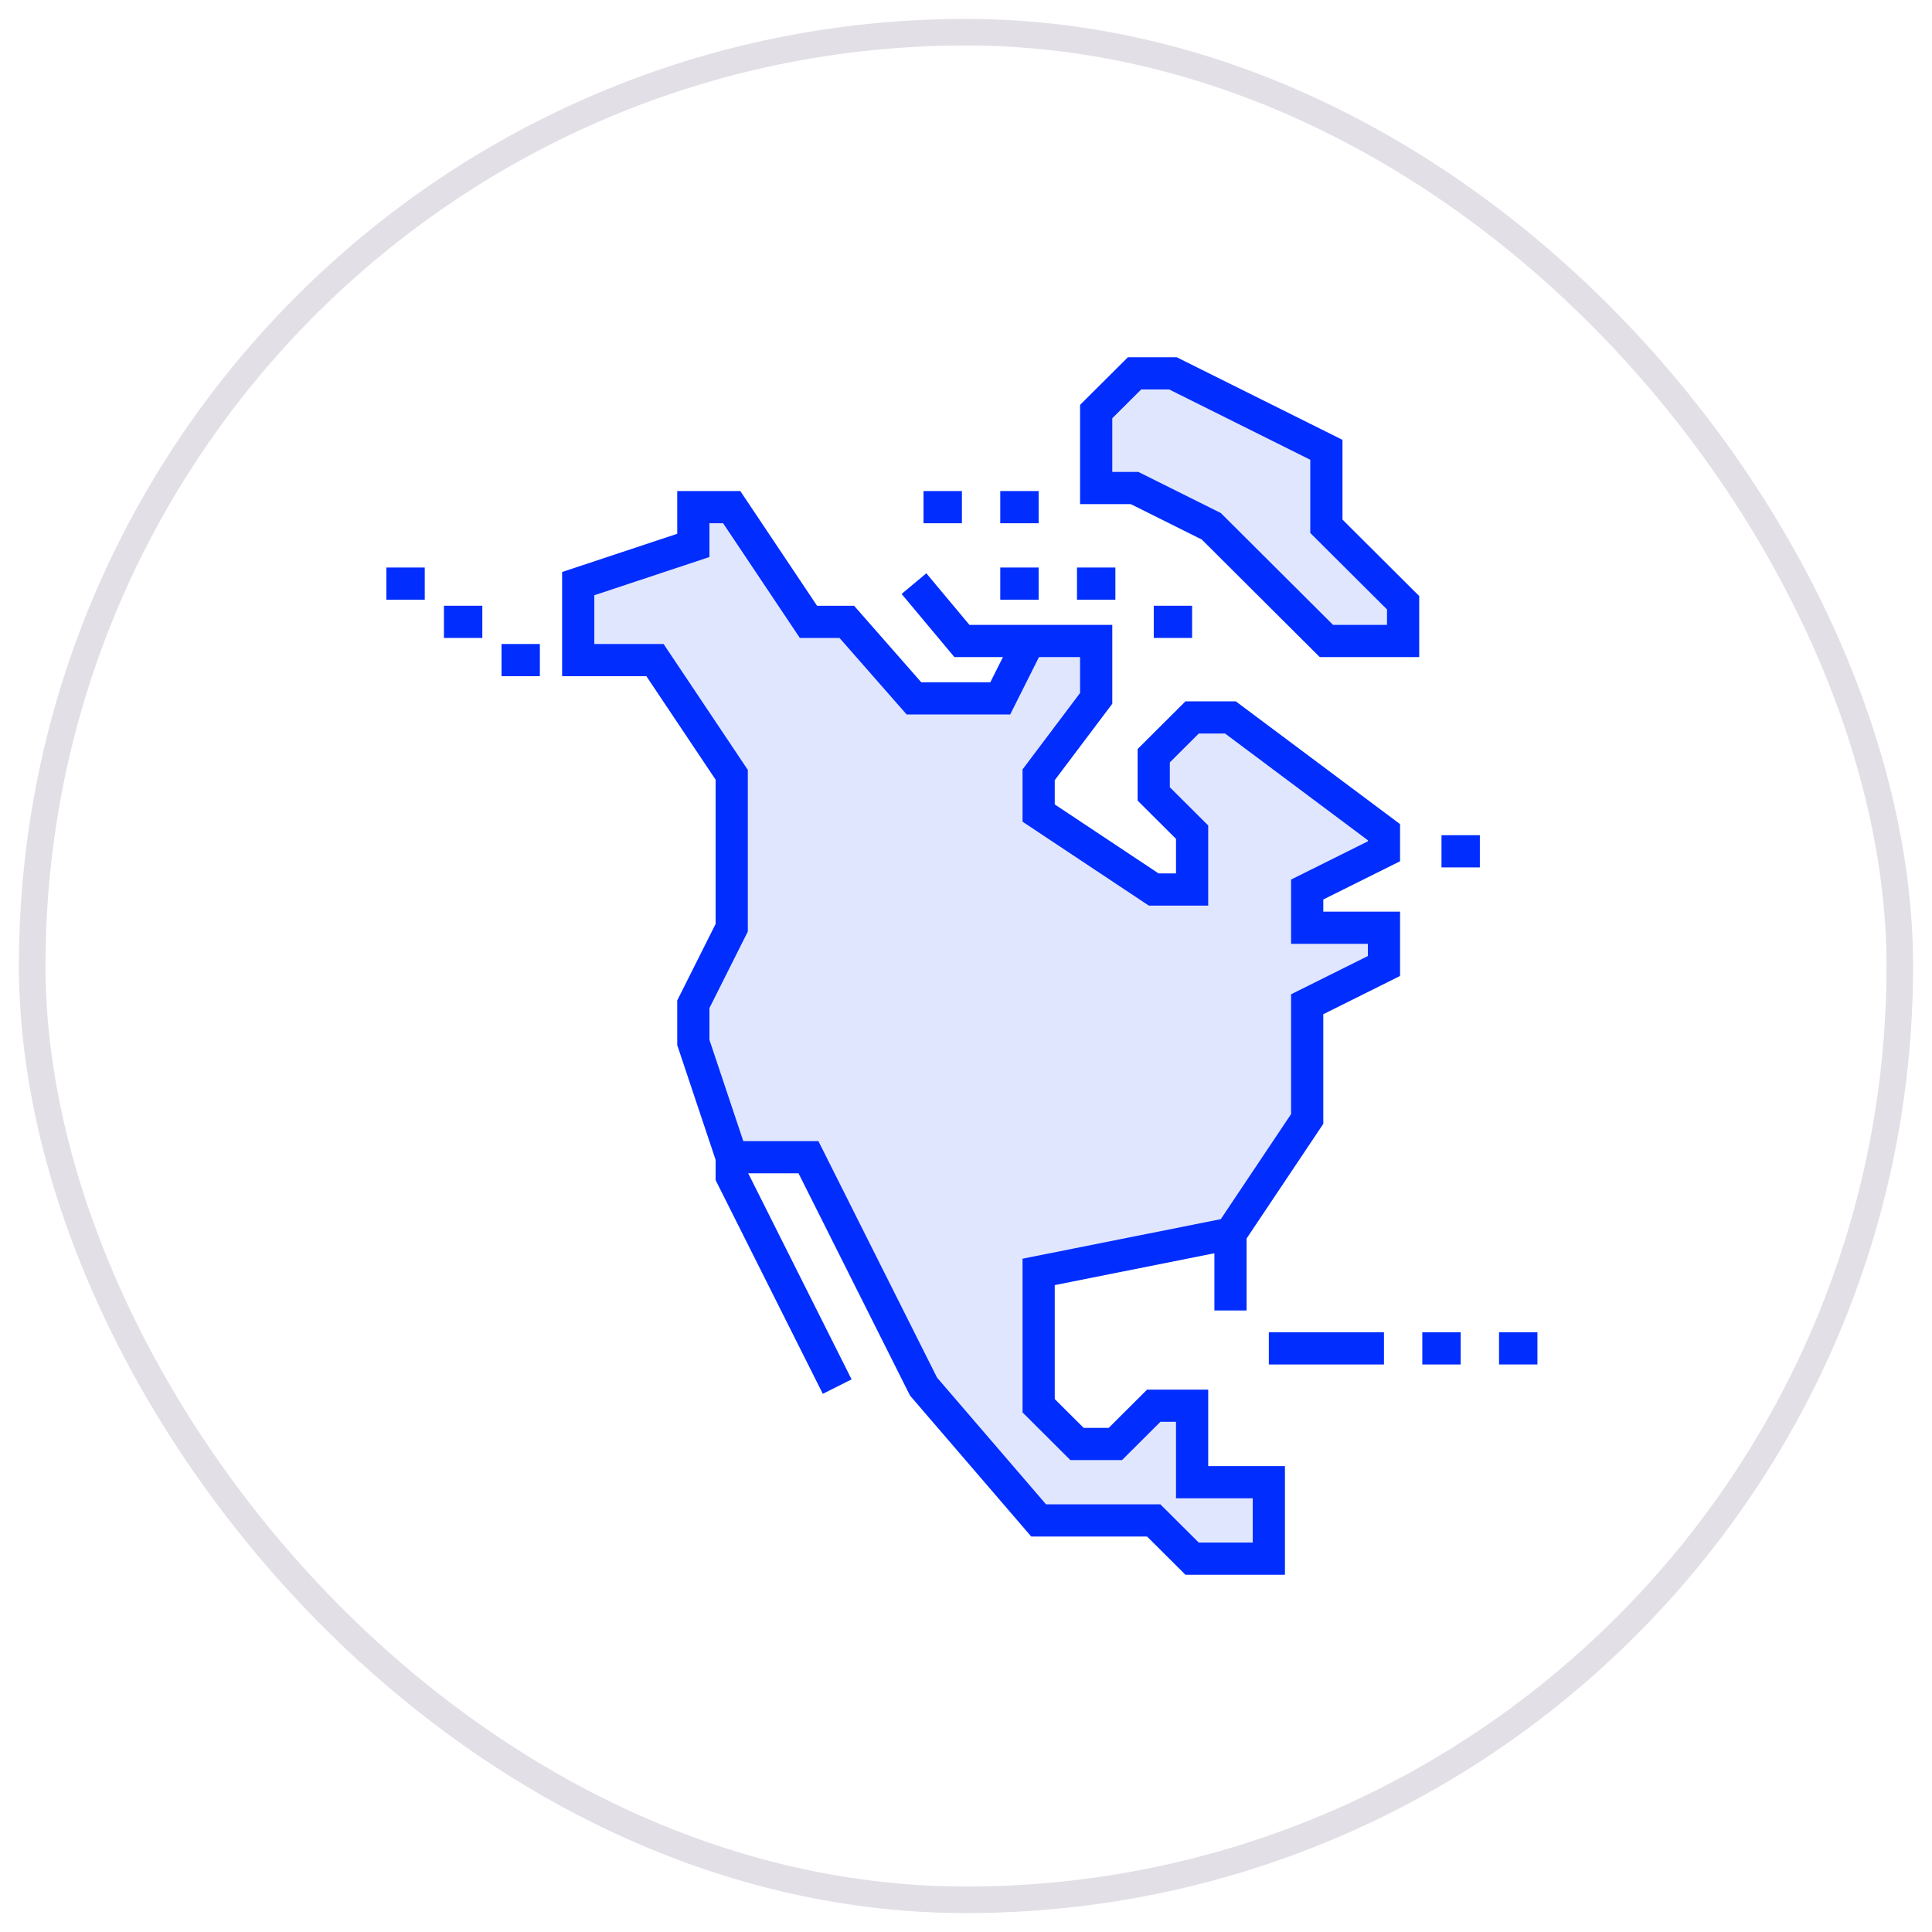 <?xml version="1.0" encoding="UTF-8"?> <svg xmlns="http://www.w3.org/2000/svg" width="60" height="60" viewBox="0 0 60 60" fill="none"><rect width="60" height="60" fill="#F5F5F5"></rect><g clip-path="url(#clip0_0_1)"><rect width="1920" height="4959" transform="translate(-814 -814)" fill="white"></rect><path d="M1106 166L-814 166V-814L1106 -814V166Z" fill="#F2F1EB"></path><mask id="mask0_0_1" style="mask-type:alpha" maskUnits="userSpaceOnUse" x="-815" y="-742" width="1920" height="908"><rect x="-815" y="-742" width="1920" height="908" fill="white"></rect></mask><g mask="url(#mask0_0_1)"><path d="M-986.751 -116.585H1115.57V231.274H-986.751V-116.585Z" fill="#7C92FF"></path><path fill-rule="evenodd" clip-rule="evenodd" d="M160.135 -306.084H829H883.231H1227.87V-263.212C1176.17 -263.212 1134.33 -221.329 1134.33 -169.674V17.392H1073.23V-169.674C1073.23 -221.329 1031.4 -263.212 979.747 -263.212C928.091 -263.212 886.162 -221.329 886.162 -169.674V17.392H883.231H829H826.068V-169.674C826.068 -221.329 784.196 -263.212 732.53 -263.212C680.863 -263.212 638.991 -221.34 638.991 -169.674V12.839C638.991 15.357 636.945 17.404 634.427 17.404H582.541C580.024 17.404 577.977 15.357 577.977 12.851L577.931 -169.662C577.931 -221.317 536.106 -263.201 484.45 -263.201C432.795 -263.201 390.911 -221.352 390.911 -169.719V12.839C390.911 15.357 388.865 17.404 386.347 17.404H334.358C331.841 17.404 329.794 15.357 329.794 12.839V-169.674C329.794 -221.329 287.923 -263.212 236.256 -263.212C204.18 -263.212 176.827 -248 160.135 -224.607V-224.1C152.299 -213.155 146.765 -200.454 144.238 -186.702C143.507 -182.619 143.033 -178.442 142.832 -174.192C142.828 -174.098 142.813 -174.01 142.789 -173.929C142.726 -172.522 142.694 -171.107 142.694 -169.685V17.381H81.588V-169.685C81.588 -221.34 39.763 -263.223 -11.893 -263.223C-63.548 -263.223 -105.478 -221.34 -105.478 -169.685V17.381H-108.409V17.392H-165.571V-169.673C-165.571 -221.329 -207.443 -263.212 -259.11 -263.212C-310.777 -263.212 -352.649 -221.34 -352.649 -169.673V12.839C-352.649 15.357 -354.695 17.404 -357.213 17.404H-409.098C-411.616 17.404 -413.662 15.357 -413.662 12.851L-413.708 -169.662C-413.708 -221.317 -455.534 -263.2 -507.19 -263.2C-558.845 -263.2 -600.728 -221.352 -600.728 -169.719V12.839C-600.728 15.357 -602.775 17.404 -605.292 17.404H-657.281C-659.799 17.404 -661.845 15.357 -661.845 12.839V-169.673C-661.845 -221.329 -703.717 -263.212 -755.384 -263.212C-807.051 -263.212 -846.462 -223.743 -848.808 -174.192C-848.854 -173.145 -850.256 -172.87 -850.659 -173.835L-906.073 -306.084H-906.051H-162.64V-306.095H160.146L160.135 -306.084Z" fill="#012DFF"></path></g><g filter="url(#filter0_d_0_1)"><path d="M-359 -304C-359 -324.987 -341.987 -342 -321 -342H613C633.987 -342 651 -324.987 651 -304V168.5H-359V-304Z" fill="white"></path><path d="M-359 -304C-359 -324.987 -341.987 -342 -321 -342H613C633.987 -342 651 -324.987 651 -304V168.5H-359V-304Z" stroke="#E2DFE7"></path></g><rect x="-77" y="-31" width="212" height="152" rx="22" fill="white" stroke="#012DFF" stroke-opacity="0.12" stroke-width="2"></rect><rect x="1" y="1" width="58" height="58" rx="29" stroke="#E2DFE7" stroke-width="0.825"></rect><g clip-path="url(#clip1_0_1)"><rect width="35.746" height="38" transform="translate(12 11)" fill="white"></rect><path d="M17.957 20.5V18.125L21.532 16.938V15.75H22.724L25.107 19.312H26.298L28.383 21.688H31.064L31.958 19.906H34.043V21.688L32.256 24.062V25.25L35.83 27.625H37.022V25.844L35.83 24.656V23.469L37.022 22.281H38.213L42.98 25.844V26.438L40.596 27.625V28.812H42.98V30L40.596 31.188V34.75L38.213 38.312L32.256 39.5V43.656L33.447 44.844H34.639L35.83 43.656H37.022V46.031H39.405V48.406H37.022L35.83 47.219H32.256L28.681 43.062L25.107 35.938H22.724L21.532 32.375V31.188L22.724 28.812V24.062L20.341 20.5H17.957Z" fill="#E1E6FF" stroke="#012DFF" stroke-miterlimit="10"></path><path d="M26 43.062L22.724 36.531V35.938" stroke="#012DFF" stroke-miterlimit="10"></path><path d="M38.214 40.698V38.312" stroke="#012DFF" stroke-miterlimit="10"></path><path d="M39.405 41.875H42.98" stroke="#012DFF" stroke-miterlimit="10"></path><path d="M44.171 41.875H45.363" stroke="#012DFF" stroke-miterlimit="10"></path><path d="M46.554 41.875H47.746" stroke="#012DFF" stroke-miterlimit="10"></path><path d="M44.767 26.438H45.958" stroke="#012DFF" stroke-miterlimit="10"></path><path d="M34.043 15.156V12.781L35.235 11.594H36.426L41.192 13.969V16.344L43.575 18.719V19.906H41.192L37.618 16.344L35.235 15.156H34.043Z" fill="#E1E6FF" stroke="#012DFF" stroke-miterlimit="10"></path><path d="M33.447 18.125H34.639" stroke="#012DFF" stroke-miterlimit="10"></path><path d="M35.831 19.312H37.022" stroke="#012DFF" stroke-miterlimit="10"></path><path d="M31.064 18.125H32.256" stroke="#012DFF" stroke-miterlimit="10"></path><path d="M31.064 15.75H32.256" stroke="#012DFF" stroke-miterlimit="10"></path><path d="M28.681 15.75H29.873" stroke="#012DFF" stroke-miterlimit="10"></path><path d="M28.384 18.125L29.873 19.906H31.66" stroke="#012DFF" stroke-miterlimit="10"></path><path d="M15.575 20.5H16.766" stroke="#012DFF" stroke-miterlimit="10"></path><path d="M13.787 19.312H14.979" stroke="#012DFF" stroke-miterlimit="10"></path><path d="M12 18.125H13.191" stroke="#012DFF" stroke-miterlimit="10"></path></g></g><defs><filter id="filter0_d_0_1" x="-395.5" y="-374.5" width="1087" height="587.5" filterUnits="userSpaceOnUse" color-interpolation-filters="sRGB"><feFlood flood-opacity="0" result="BackgroundImageFix"></feFlood><feColorMatrix in="SourceAlpha" type="matrix" values="0 0 0 0 0 0 0 0 0 0 0 0 0 0 0 0 0 0 127 0" result="hardAlpha"></feColorMatrix><feOffset dx="2" dy="6"></feOffset><feGaussianBlur stdDeviation="19"></feGaussianBlur><feColorMatrix type="matrix" values="0 0 0 0 0.067 0 0 0 0 0.169 0 0 0 0 0.235 0 0 0 0.12 0"></feColorMatrix><feBlend mode="normal" in2="BackgroundImageFix" result="effect1_dropShadow_0_1"></feBlend><feBlend mode="normal" in="SourceGraphic" in2="effect1_dropShadow_0_1" result="shape"></feBlend></filter><clipPath id="clip0_0_1"><rect width="1920" height="4959" fill="white" transform="translate(-814 -814)"></rect></clipPath><clipPath id="clip1_0_1"><rect width="35.746" height="38" fill="white" transform="translate(12 11)"></rect></clipPath></defs></svg> 